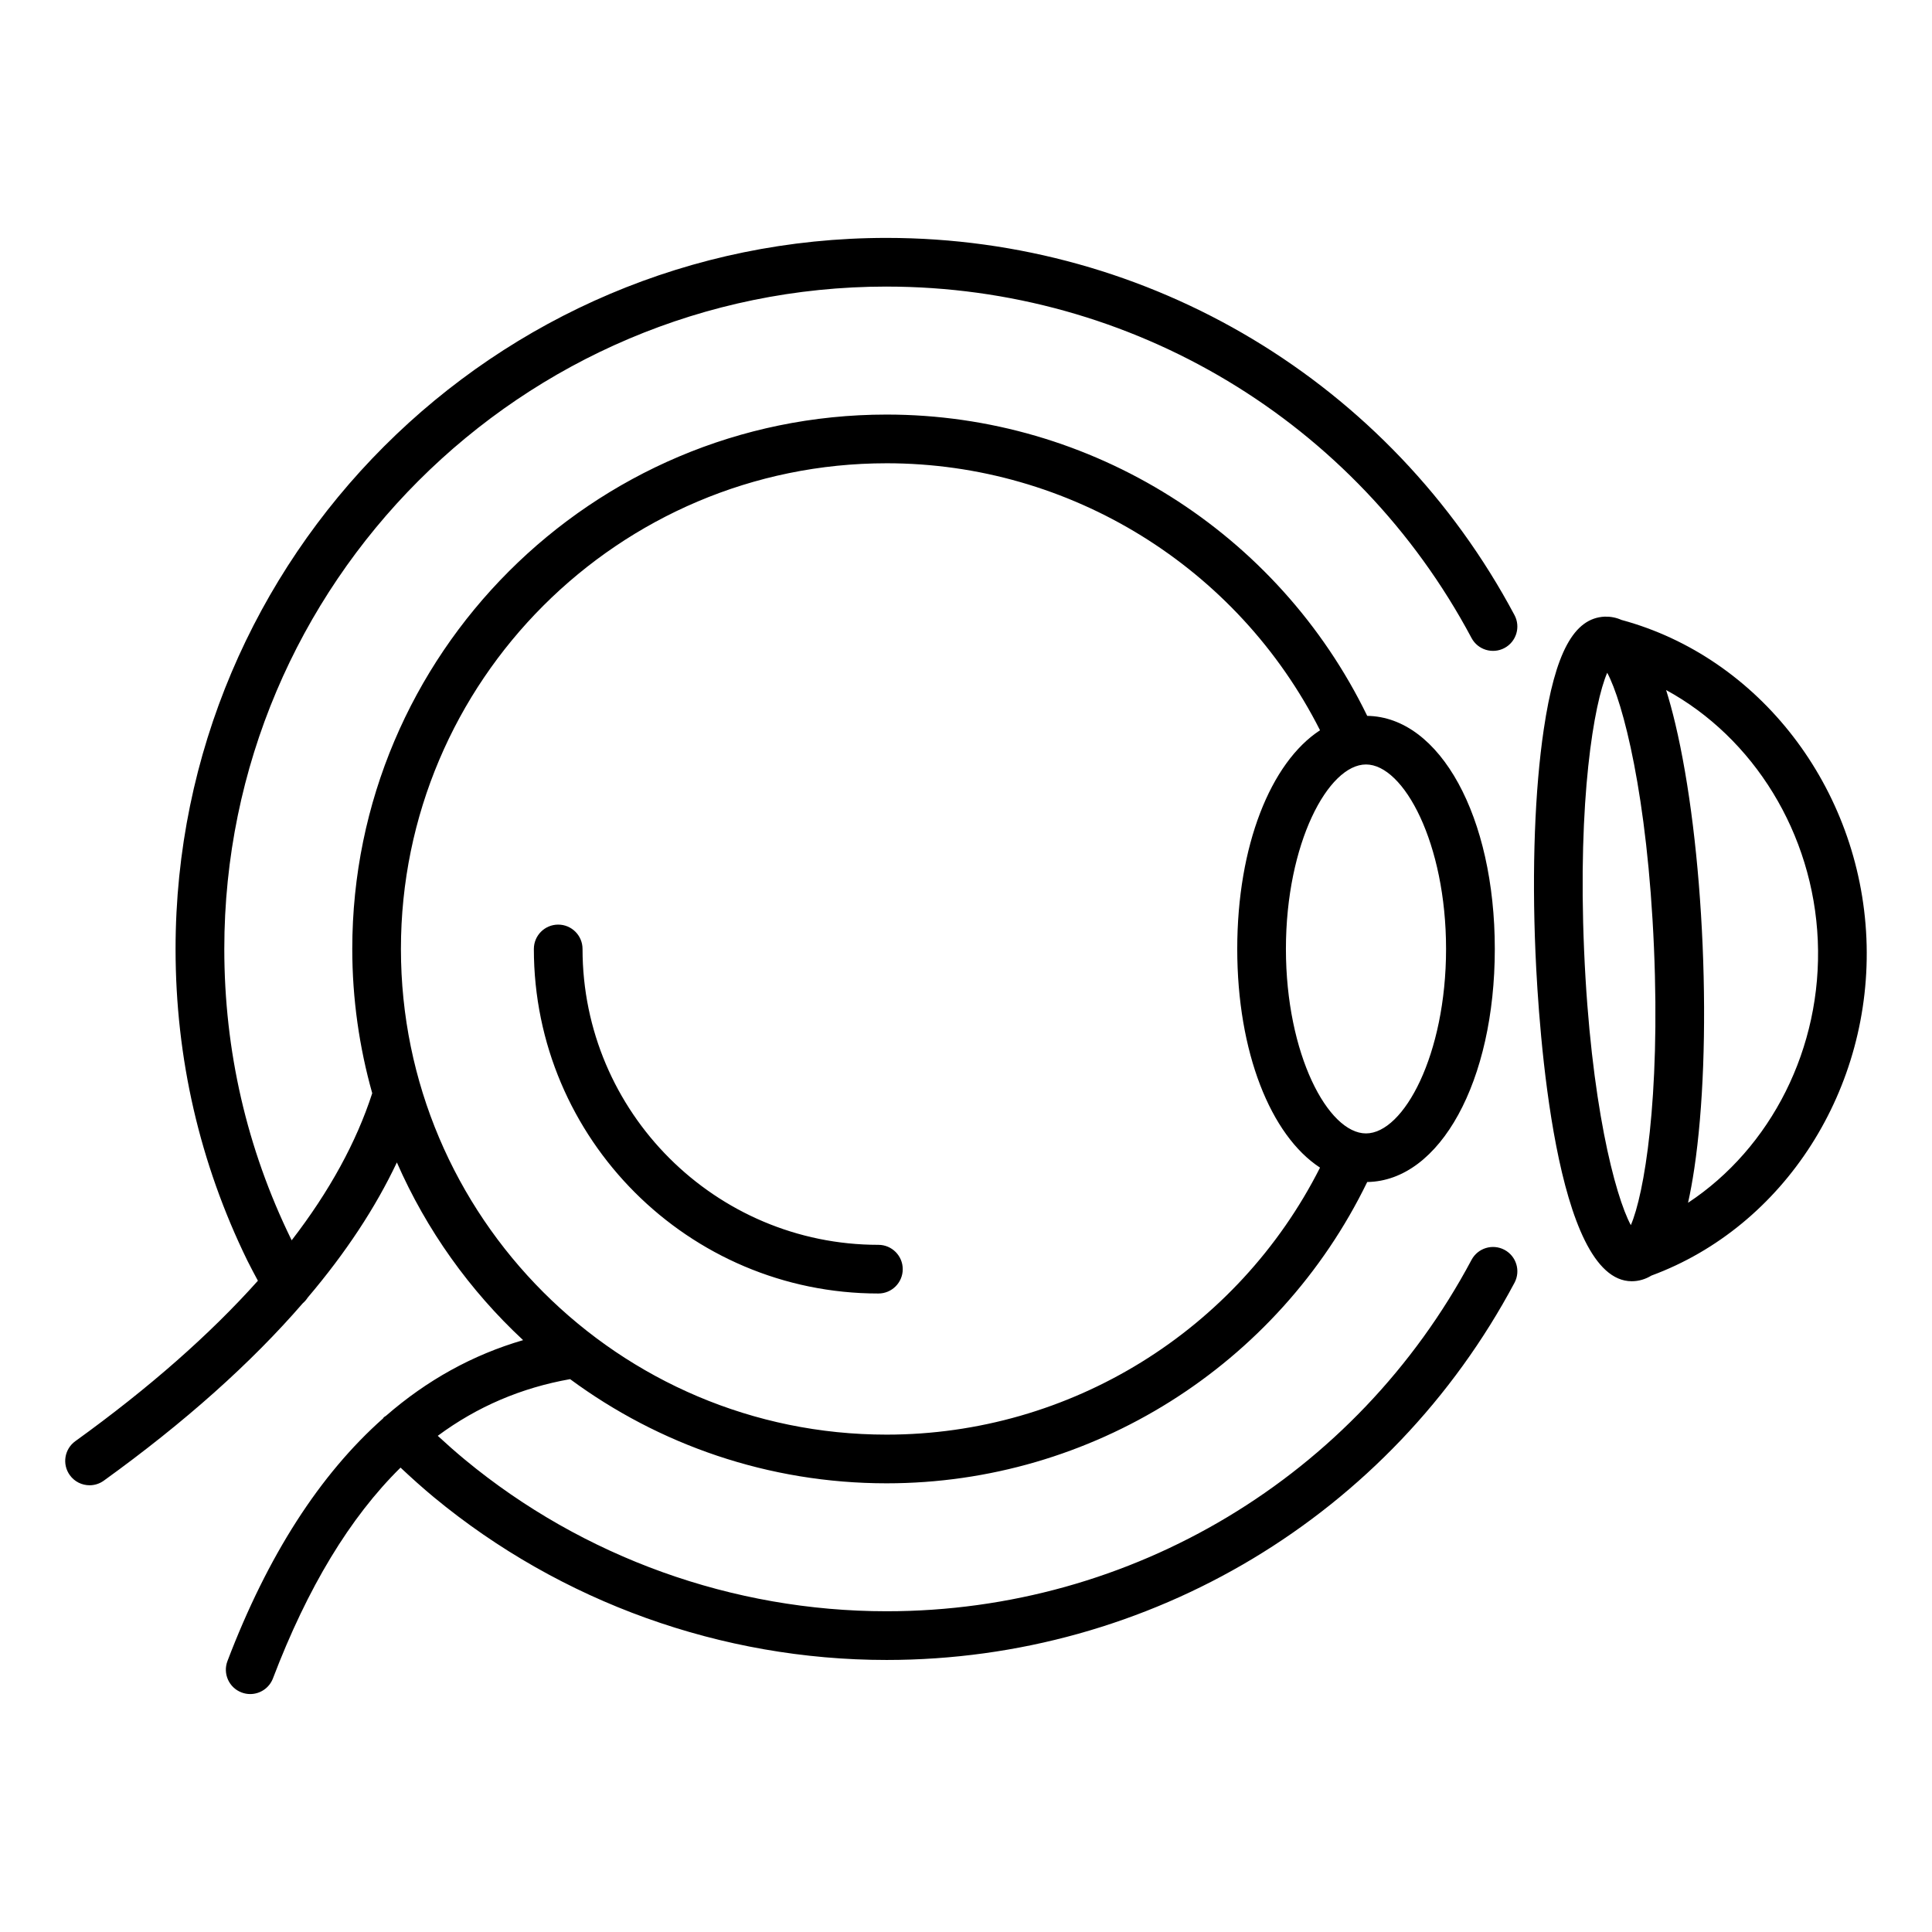 <?xml version="1.0" encoding="UTF-8"?>
<!-- Uploaded to: ICON Repo, www.iconrepo.com, Generator: ICON Repo Mixer Tools -->
<svg fill="#000000" width="800px" height="800px" version="1.1" viewBox="144 144 512 512" xmlns="http://www.w3.org/2000/svg">
 <path d="m378.96 219.95c65.012 0 124.41 35.68 155.01 93.125 1.676 3.144 5.582 4.328 8.727 2.66 3.144-1.676 4.336-5.582 2.66-8.727-32.848-61.66-96.605-99.961-166.4-99.961-103.9 0-188.43 84.531-188.43 188.43 0 28.957 6.398 56.742 19.02 82.582 0.883 1.805 1.863 3.57 2.801 5.348-12.715 14.227-28.844 28.43-48.383 42.516-2.891 2.082-3.547 6.113-1.465 9.004 1.258 1.754 3.238 2.684 5.238 2.684 1.309 0 2.625-0.395 3.769-1.219 21.453-15.465 39.035-31.18 52.758-47.043 0.508-0.426 0.922-0.922 1.273-1.465 10.082-11.871 17.965-23.832 23.637-35.828 7.852 17.938 19.309 33.938 33.457 47.094-13.348 3.891-25.484 10.598-36.379 20.086-0.168 0.137-0.379 0.199-0.535 0.355-0.09 0.09-0.121 0.211-0.203 0.305-16.75 14.855-30.559 36.285-41.234 64.297-1.27 3.332 0.398 7.059 3.731 8.324 0.754 0.289 1.531 0.426 2.293 0.426 2.598 0 5.047-1.578 6.031-4.156 9.18-24.078 20.387-42.629 33.812-55.855 2.891 2.715 5.836 5.363 8.852 7.863 33.641 27.805 76.242 43.113 119.96 43.113 69.789 0 133.55-38.301 166.4-99.965 1.676-3.144 0.484-7.055-2.66-8.727-3.144-1.668-7.047-0.484-8.727 2.66-30.602 57.445-90 93.125-155.01 93.125-40.719 0-80.406-14.258-111.73-40.152-2.449-2.027-4.856-4.156-7.223-6.34 10.48-7.762 22.156-12.73 35.074-15.023 23.496 17.336 52.512 27.609 83.883 27.609 54.305 0 103.73-31.219 127.36-79.848 19.297-0.277 33.812-26.723 33.812-61.766 0-35.039-14.516-61.48-33.812-61.766-23.621-48.629-73.047-79.848-127.36-79.848-78.086 0-141.61 63.527-141.61 141.61 0 13.25 1.867 26.066 5.289 38.242-4.199 12.957-11.316 25.969-21.344 38.973-0.047-0.102-0.105-0.195-0.152-0.293-11.75-24.059-17.707-49.941-17.707-76.922-0.004-96.793 78.738-175.53 175.52-175.53zm148.26 175.53c0 27.98-11.199 48.887-21.219 48.887-10.012 0-21.219-20.902-21.219-48.887 0-27.98 11.203-48.887 21.219-48.887 10.02-0.004 21.219 20.902 21.219 48.887zm-148.26-128.71c48.68 0 93.051 27.598 114.86 70.758-13.066 8.516-21.938 30.59-21.938 57.953 0 27.363 8.871 49.43 21.938 57.953-21.812 43.16-66.184 70.758-114.86 70.758-70.969 0-128.71-57.738-128.71-128.71-0.004-70.965 57.738-128.71 128.71-128.71zm-93.48 128.71c0-3.562 2.887-6.449 6.449-6.449s6.449 2.891 6.449 6.449c0 43.238 35.176 78.414 78.41 78.414 3.562 0 6.449 2.891 6.449 6.449 0 3.562-2.887 6.449-6.449 6.449-50.34 0.004-91.309-40.965-91.309-91.312zm353.14-2.809c-1.707-39.922-28.359-74.492-64.906-84.383-1.391-0.621-2.859-0.906-4.418-0.871-8.184 0.348-13.172 9.562-16.184 29.879-2.367 15.934-3.144 36.934-2.199 59.129 0.875 20.523 5.301 87.117 25.512 87.117 1.844 0 3.641-0.531 5.207-1.496 35.293-13.02 58.688-49.59 56.988-89.375zm-74.816 3.203c-1.723-40.273 2.629-65.5 6.125-73.586 4.176 7.762 10.664 32.527 12.387 72.801 1.723 40.273-2.629 65.5-6.129 73.586-4.176-7.762-10.668-32.523-12.383-72.801zm27.547 66.875c0.609-2.746 1.16-5.75 1.66-9.09 2.367-15.938 3.144-36.934 2.199-59.129-0.949-22.195-3.516-43.051-7.238-58.727-0.781-3.297-1.594-6.25-2.434-8.938 23.133 12.625 38.977 37.887 40.195 66.359 1.215 28.504-12.418 55.027-34.383 69.523z"/>
</svg>